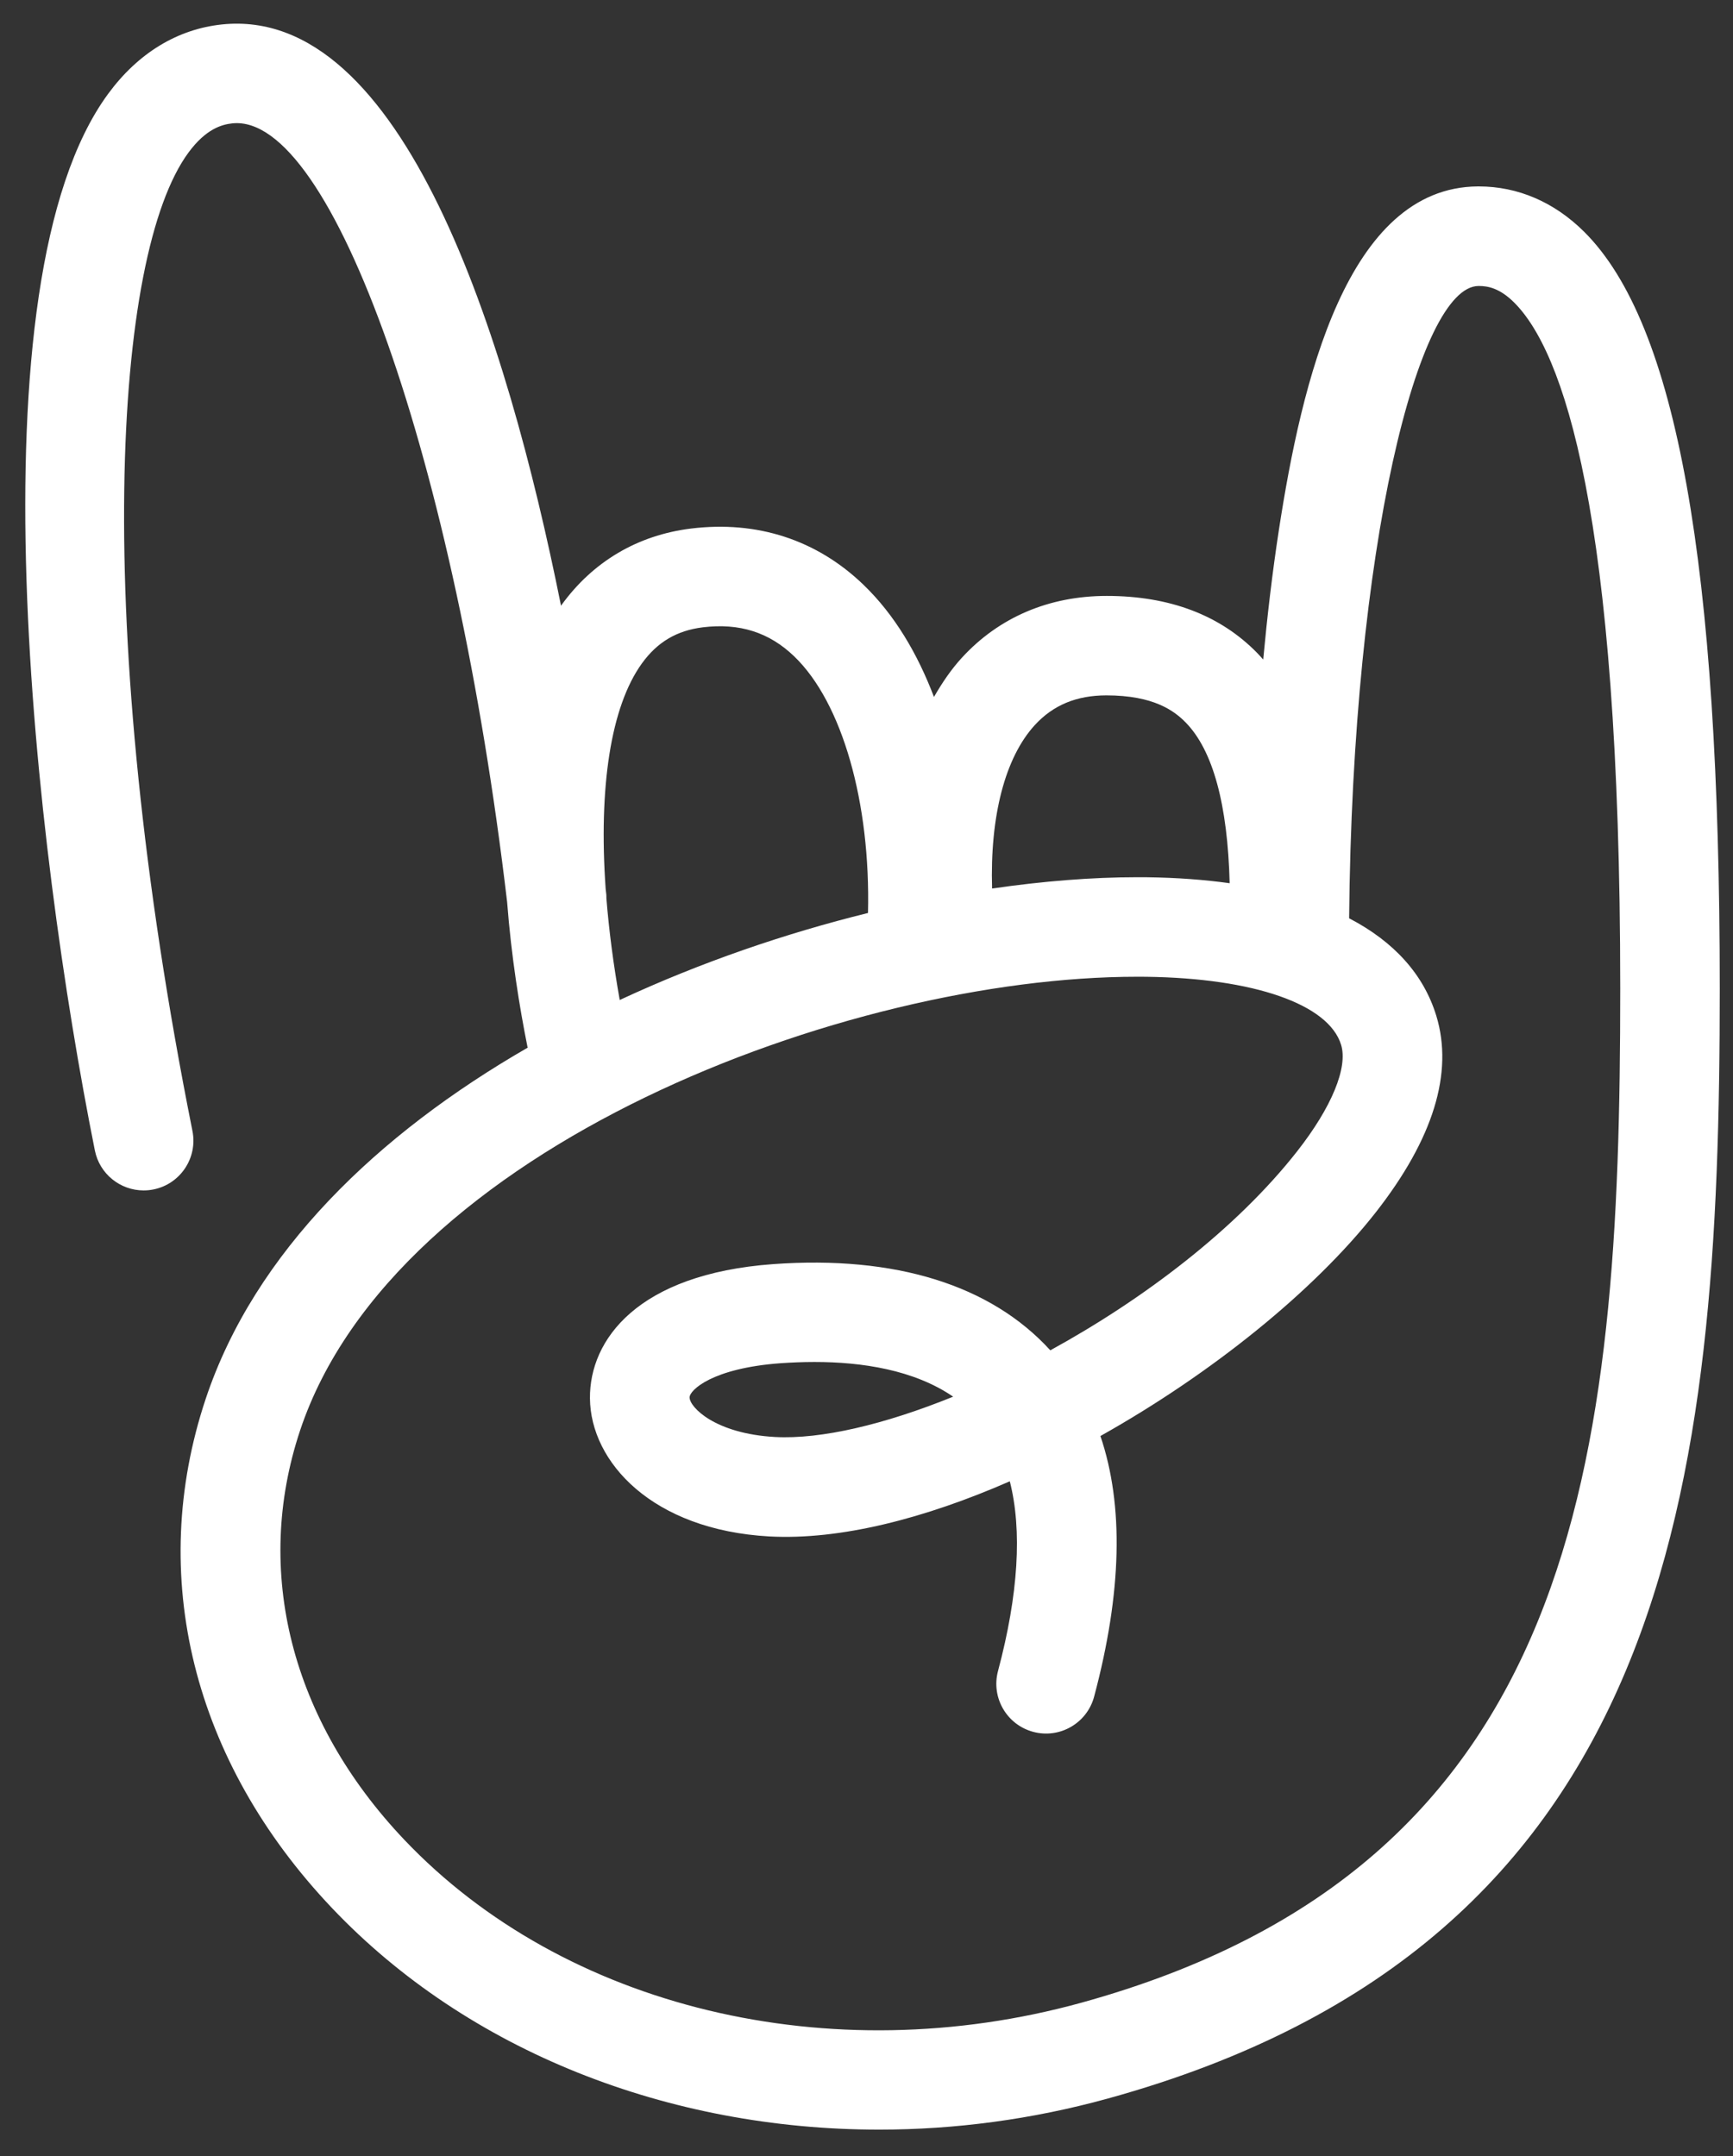 <?xml version="1.0" encoding="UTF-8"?> <svg xmlns="http://www.w3.org/2000/svg" width="45" height="56" viewBox="0 0 45 56" fill="none"><rect x="0" y="0" width="45" height="56" fill="#333333" stroke="none"/><path id="the-events-calendar" fill-rule="evenodd" clip-rule="evenodd" d="M24.75 36.276C22.97 36.998 21.322 37.388 20.123 37.323C18.571 37.237 17.909 36.552 17.906 36.295C17.905 36.112 18.484 35.537 20.27 35.407C20.55 35.388 20.846 35.375 21.15 35.375C22.371 35.375 23.729 35.576 24.75 36.276ZM28.078 52.017C21.548 53.818 14.648 52.157 10.496 47.782C7.558 44.685 6.573 40.811 7.793 37.151C10.247 29.788 22.006 25.369 29.522 25.369C29.603 25.369 29.683 25.369 29.763 25.37C32.563 25.406 34.503 26.083 34.824 27.138C35.004 27.728 34.578 28.761 33.684 29.901C32.107 31.912 29.711 33.735 27.273 35.072C25.728 33.376 23.249 32.605 20.079 32.833C16.55 33.089 15.306 34.802 15.319 36.319C15.333 37.974 16.937 39.737 19.976 39.906C21.815 40.006 24.014 39.44 26.221 38.474C26.545 39.745 26.445 41.412 25.915 43.401C25.731 44.09 26.141 44.798 26.83 44.982C27.519 45.166 28.227 44.756 28.411 44.066C29.132 41.364 29.185 39.098 28.574 37.298C31.456 35.681 34.12 33.532 35.718 31.496C37.217 29.584 37.747 27.864 37.296 26.384C36.968 25.309 36.196 24.456 35.032 23.851C35.121 14.143 36.842 7.437 38.391 7.428H38.401C38.628 7.428 38.936 7.479 39.314 7.854C40.572 9.105 42.072 13.212 42.072 25.676C42.072 37.974 41.02 48.444 28.078 52.017ZM15.746 23.332C15.744 23.3 15.748 23.268 15.744 23.235C15.739 23.189 15.733 23.139 15.727 23.091C15.541 20.441 15.86 18.351 16.668 17.231C17.07 16.675 17.573 16.377 18.253 16.293C19.202 16.178 19.973 16.423 20.621 17.046C21.876 18.252 22.608 20.86 22.539 23.713C20.387 24.244 18.185 24.999 16.092 25.973C15.927 25.046 15.813 24.164 15.746 23.332ZM26.872 18.831C27.348 18.313 27.955 18.061 28.729 18.061C29.96 18.061 30.494 18.464 30.79 18.767C31.497 19.491 31.878 20.895 31.93 22.94C31.268 22.848 30.555 22.795 29.788 22.785C29.701 22.784 29.614 22.784 29.526 22.784C28.359 22.784 27.088 22.885 25.761 23.078C25.704 21.204 26.096 19.677 26.872 18.831ZM41.135 6.02C40.36 5.249 39.414 4.842 38.398 4.842H38.376C34.971 4.862 33.797 9.941 33.209 13.76C33.037 14.88 32.904 16.024 32.801 17.131C32.75 17.074 32.7 17.016 32.647 16.962C31.686 15.977 30.37 15.478 28.737 15.478C27.242 15.478 25.941 16.032 24.977 17.083C24.702 17.382 24.466 17.73 24.252 18.102C23.826 16.981 23.231 15.966 22.416 15.183C21.207 14.021 19.661 13.517 17.943 13.728C16.558 13.899 15.394 14.586 14.577 15.719C14.574 15.724 14.571 15.729 14.568 15.734C13.152 8.673 10.46 0.147 5.764 0.635C4.608 0.756 3.587 1.378 2.811 2.433C-0.812 7.358 0.888 22.003 2.463 29.88C2.586 30.494 3.125 30.919 3.729 30.919C3.813 30.919 3.898 30.911 3.984 30.894C4.683 30.754 5.137 30.073 4.997 29.373C2.359 16.184 2.948 6.607 4.893 3.964C5.35 3.343 5.763 3.233 6.034 3.204C8.627 2.935 11.82 11.993 13.168 23.425C13.276 24.841 13.491 26.167 13.698 27.197C13.698 27.202 13.701 27.206 13.702 27.211C9.819 29.449 6.616 32.509 5.341 36.333C3.81 40.927 5.005 45.748 8.622 49.559C12.152 53.279 17.361 55.313 22.828 55.313C24.796 55.313 26.797 55.049 28.765 54.506C43.441 50.455 44.656 38.557 44.656 25.674C44.656 14.653 43.537 8.408 41.135 6.02Z" fill="white"></path></svg> 
